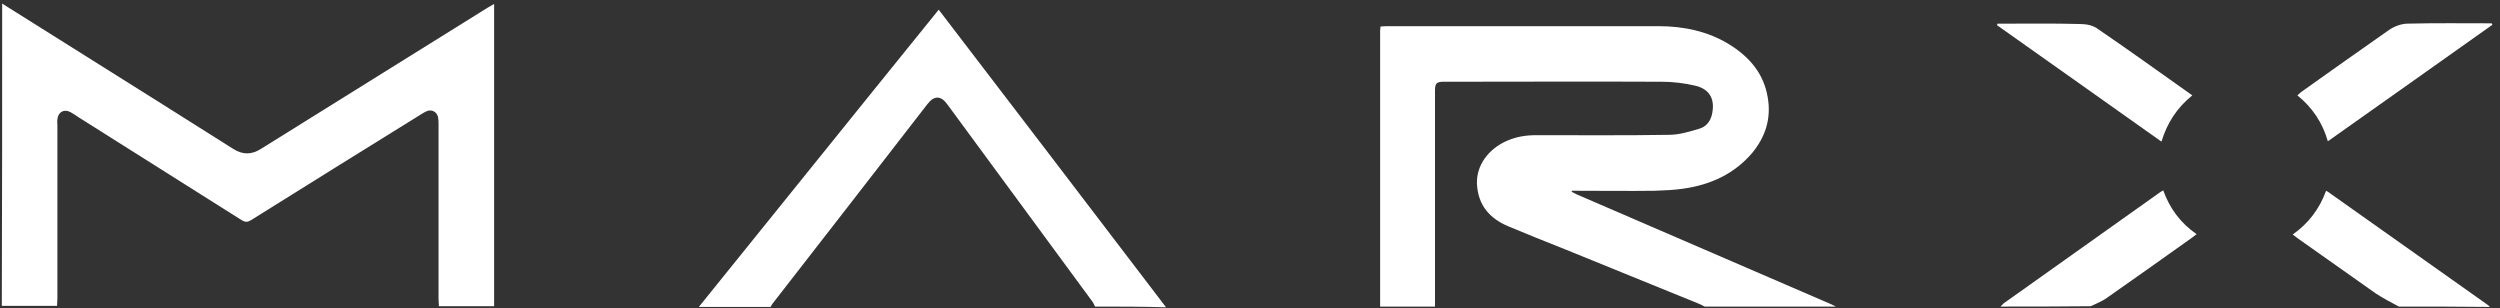 <svg width="227" height="28" viewBox="0 0 227 28" fill="none" xmlns="http://www.w3.org/2000/svg">
<rect x="0" y="0" width="227" height="28" fill="#333333" stroke="none"/>
<path d="M125.316 27.837C125.316 19.47 125.316 11.135 125.316 2.767C125.316 2.669 125.349 2.539 125.349 2.409C125.544 2.409 125.707 2.376 125.87 2.376C134.107 2.376 142.344 2.376 150.582 2.376C152.861 2.376 155.075 2.832 157.028 4.037C158.851 5.176 160.154 6.674 160.512 8.856C160.837 10.744 160.316 12.404 159.112 13.87C157.484 15.79 155.335 16.767 152.893 17.125C152.014 17.256 151.135 17.288 150.256 17.321C147.912 17.353 145.6 17.321 143.256 17.321C143.093 17.321 142.898 17.321 142.735 17.321C142.735 17.353 142.702 17.386 142.702 17.418C142.865 17.483 143.028 17.581 143.158 17.646C150.875 20.967 158.591 24.321 166.307 27.642C166.437 27.707 166.568 27.772 166.698 27.837C162.726 27.837 158.754 27.837 154.782 27.837C154.651 27.772 154.488 27.674 154.326 27.609C150.256 25.949 146.186 24.288 142.084 22.628C140.358 21.944 138.633 21.26 136.94 20.544C135.247 19.828 134.205 18.623 134.107 16.702C134.042 15.042 135.116 13.544 136.809 12.795C137.688 12.404 138.568 12.274 139.512 12.274C143.516 12.274 147.554 12.307 151.558 12.242C152.47 12.242 153.414 11.949 154.293 11.688C154.879 11.525 155.27 11.069 155.433 10.451C155.758 9.083 155.302 8.107 153.935 7.781C152.958 7.553 151.916 7.423 150.907 7.423C144.298 7.39 137.688 7.423 131.079 7.423C130.461 7.423 130.298 7.553 130.298 8.204C130.298 14.749 130.298 21.293 130.298 27.837C128.67 27.837 126.977 27.837 125.316 27.837Z" fill="white"/>
<path d="M0.197 0.326C3.29 2.279 6.383 4.2 9.476 6.154C13.383 8.595 17.29 11.07 21.164 13.512C22.043 14.065 22.825 14.065 23.704 13.512C30.541 9.247 37.411 4.981 44.248 0.716C44.411 0.619 44.606 0.521 44.866 0.358C44.866 0.586 44.866 0.782 44.866 0.944C44.866 9.702 44.866 18.493 44.866 27.251C44.866 27.447 44.866 27.642 44.866 27.805C43.206 27.805 41.545 27.805 39.852 27.805C39.852 27.577 39.82 27.381 39.82 27.154C39.82 21.912 39.82 16.637 39.82 11.363C39.82 11.135 39.82 10.907 39.787 10.712C39.722 10.158 39.169 9.865 38.68 10.126C38.517 10.191 38.387 10.289 38.224 10.386C33.08 13.577 27.936 16.768 22.792 19.991C22.466 20.186 22.271 20.186 21.945 19.991C16.997 16.865 12.08 13.772 7.132 10.647C6.904 10.484 6.643 10.321 6.415 10.191C5.829 9.865 5.276 10.158 5.211 10.842C5.178 11.037 5.211 11.233 5.211 11.396C5.211 16.637 5.211 21.879 5.211 27.121C5.211 27.349 5.178 27.544 5.178 27.772C3.518 27.772 1.857 27.772 0.164 27.772C0.197 18.656 0.197 9.507 0.197 0.326Z" fill="white"/>
<path d="M99.43 27.837C99.365 27.707 99.3 27.544 99.234 27.446C94.839 21.456 90.411 15.465 86.016 9.474C85.43 8.66 84.811 8.66 84.193 9.474C79.537 15.498 74.849 21.521 70.193 27.512C70.095 27.609 70.062 27.739 69.965 27.87C67.783 27.87 65.635 27.87 63.453 27.87C68.76 21.293 74.034 14.749 79.341 8.172C81.23 5.86 83.086 3.516 84.974 1.204C85.039 1.107 85.137 1.009 85.234 0.879C92.137 9.898 99.007 18.884 105.876 27.902C103.695 27.837 101.579 27.837 99.43 27.837Z" fill="white"/>
<path d="M181.641 27.837C181.738 27.74 181.836 27.642 181.934 27.544C186.655 24.191 191.376 20.837 196.096 17.484C196.194 17.419 196.292 17.354 196.422 17.289C197.008 18.916 197.985 20.251 199.45 21.261C199.287 21.391 199.157 21.489 199.027 21.586C196.422 23.442 193.85 25.265 191.245 27.089C190.822 27.382 190.301 27.577 189.845 27.805C187.11 27.837 184.376 27.837 181.641 27.837Z" fill="white"/>
<path d="M217.817 27.837C217.101 27.446 216.384 27.088 215.701 26.632C213.324 24.972 210.98 23.279 208.603 21.619C208.473 21.521 208.342 21.423 208.18 21.293C209.612 20.284 210.622 18.949 211.208 17.321C211.338 17.419 211.468 17.451 211.566 17.549C216.319 20.902 221.073 24.288 225.826 27.642C225.924 27.707 225.989 27.772 226.087 27.87C223.319 27.837 220.584 27.837 217.817 27.837Z" fill="white"/>
<path d="M226.313 2.247C221.364 5.763 216.383 9.279 211.369 12.828C210.881 11.135 209.969 9.768 208.602 8.661C208.732 8.53 208.829 8.465 208.927 8.368C211.597 6.479 214.234 4.591 216.904 2.735C217.36 2.41 217.978 2.182 218.499 2.149C221.071 2.084 223.643 2.117 226.248 2.117C226.281 2.182 226.281 2.214 226.313 2.247Z" fill="white"/>
<path d="M181.382 2.149C181.512 2.149 181.609 2.149 181.74 2.149C184.116 2.149 186.526 2.116 188.902 2.181C189.456 2.181 190.075 2.312 190.498 2.637C193.363 4.591 196.163 6.609 199.061 8.66C197.693 9.767 196.782 11.135 196.261 12.86C191.247 9.312 186.298 5.795 181.316 2.279C181.349 2.214 181.382 2.181 181.382 2.149Z" fill="white"/>
</svg>

